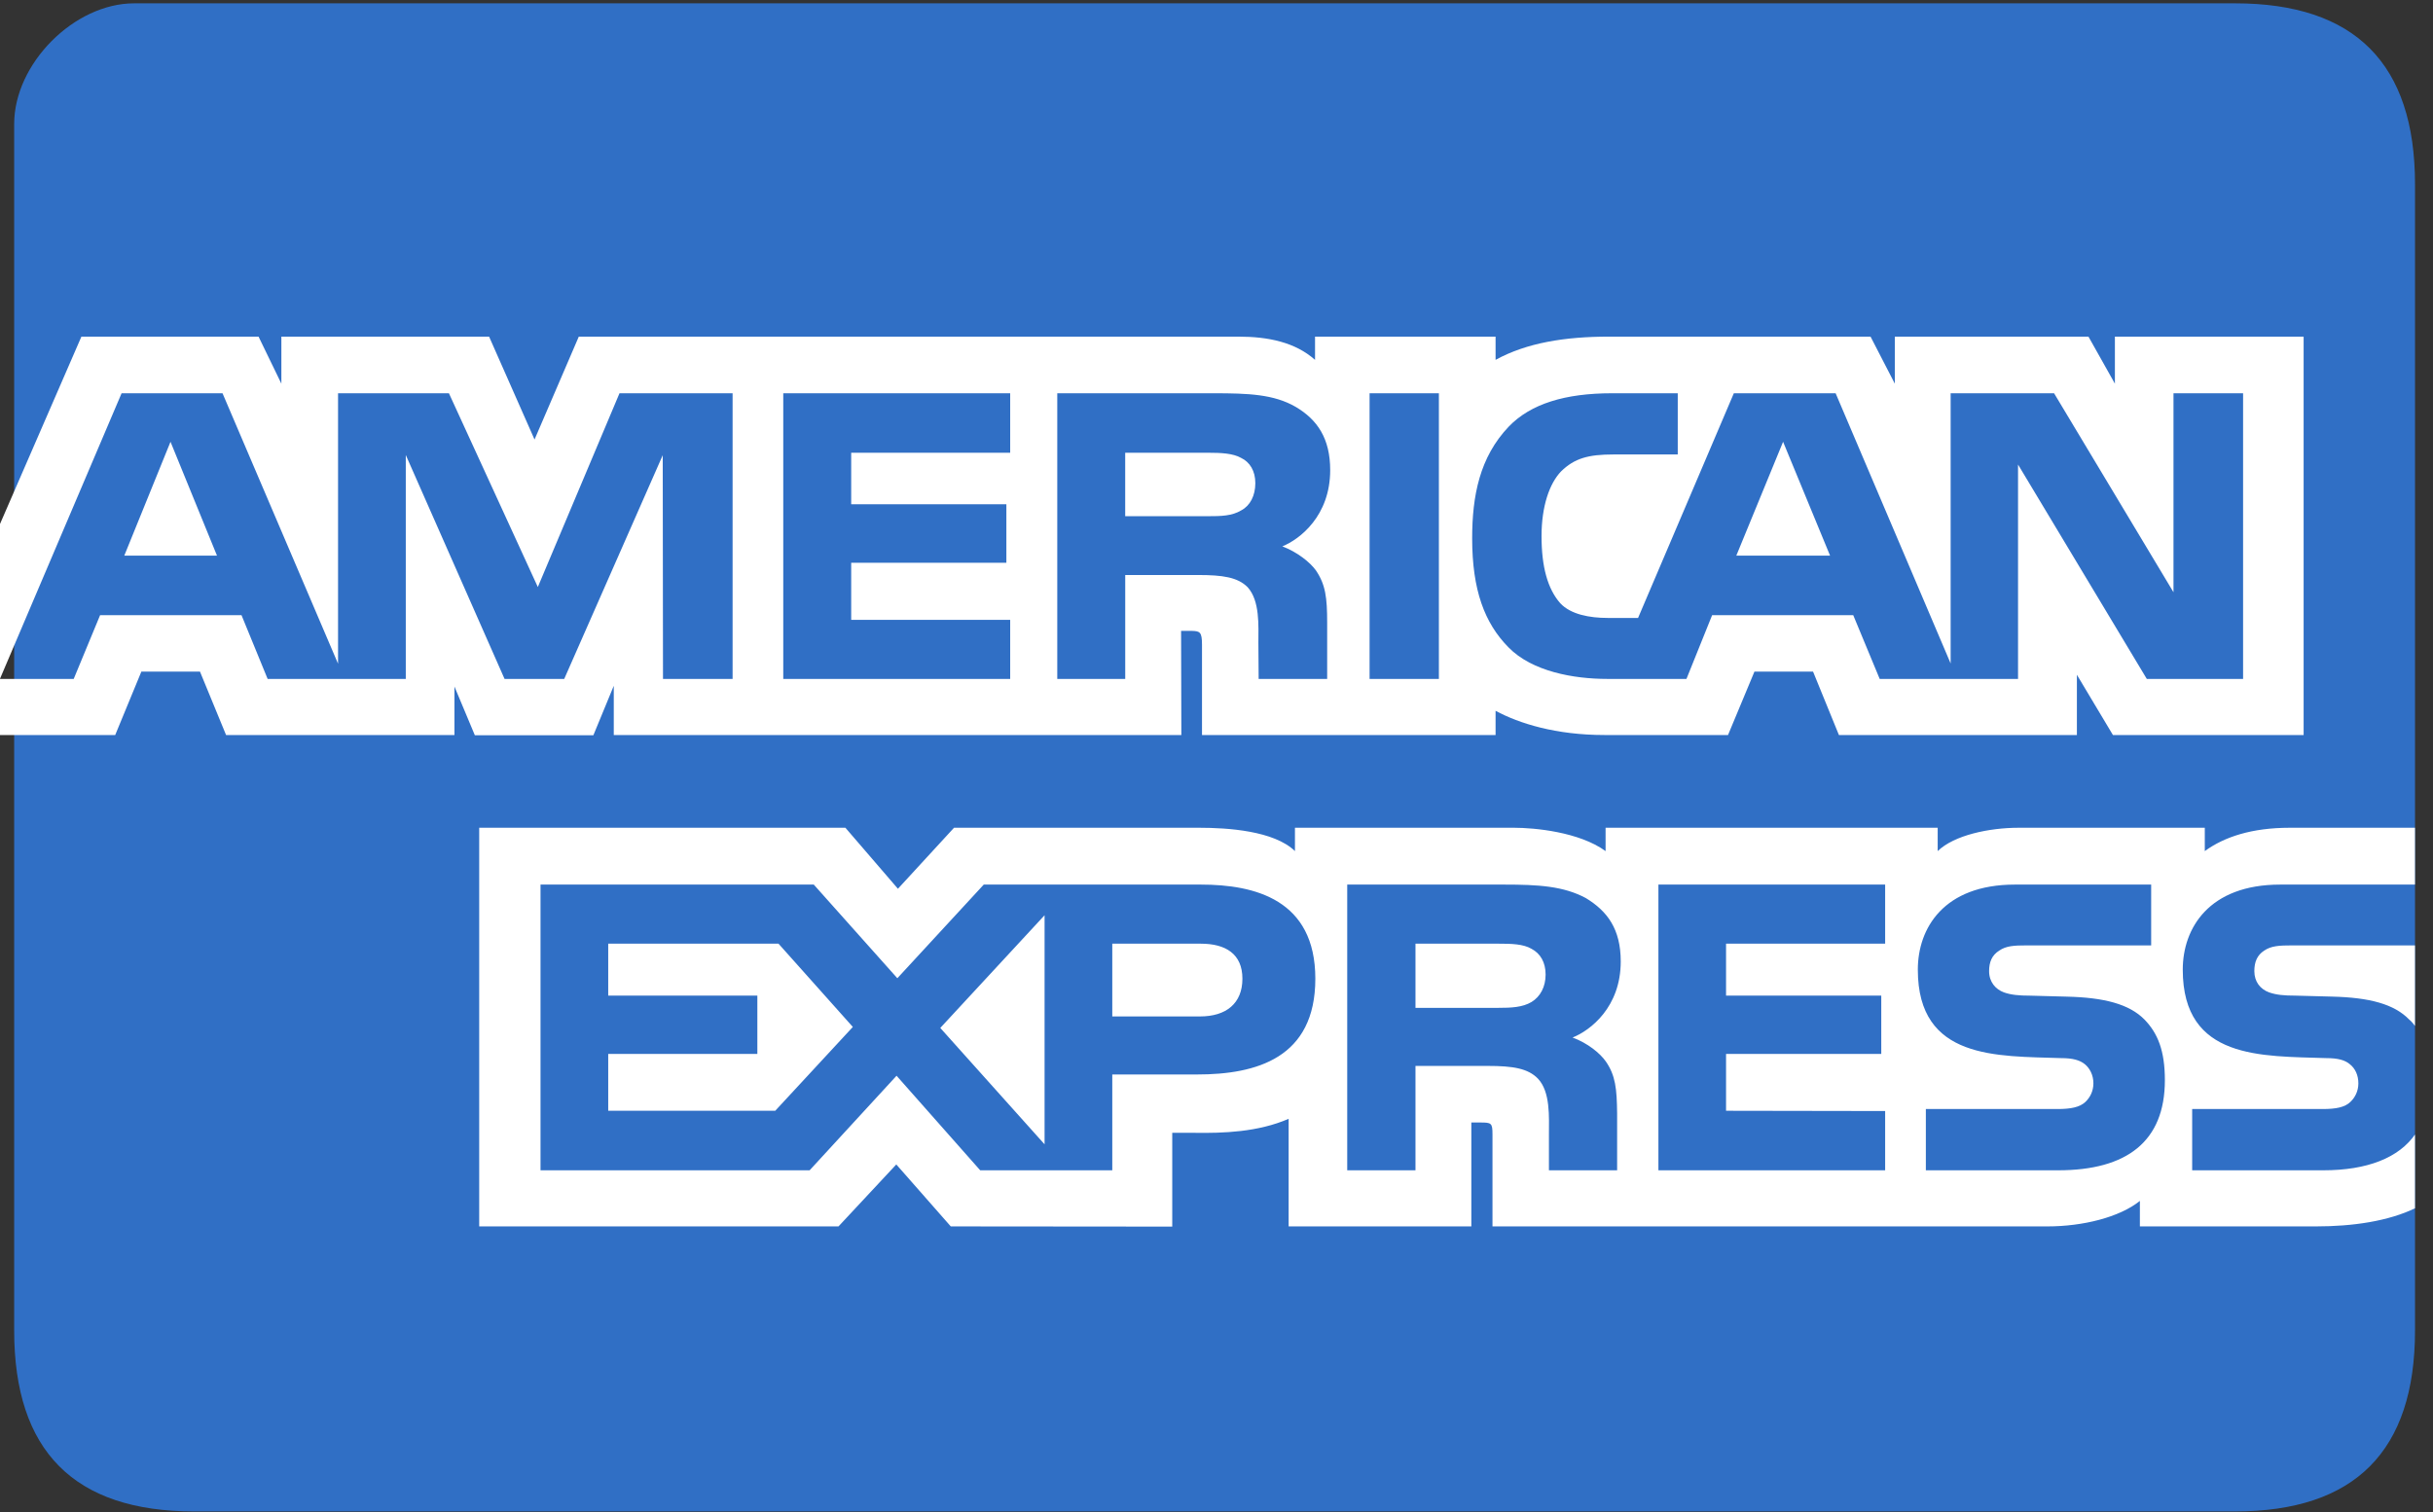 <svg width="74" height="46" viewBox="0 0 74 46" fill="none" xmlns="http://www.w3.org/2000/svg">
	<rect x="0" y="0" width="74" height="46" fill="#333333" stroke="none"/>
	<g clip-path="url(#clip0_117_455)">
		<path fill-rule="evenodd" clip-rule="evenodd" d="M67.976 0.101C64.325 0.101 25.669 0.101 4.082 0.101C2.256 0.101 0.431 1.936 0.431 3.771V40.476C0.431 44.146 2.256 45.981 5.907 45.981C26.273 45.981 64.325 45.981 67.976 45.981C71.627 45.981 73.453 44.146 73.453 40.476V5.606C73.453 1.936 71.627 0.101 67.976 0.101Z" fill="#306FC5" />
		<path fill-rule="evenodd" clip-rule="evenodd" d="M6.6 16.904L5.186 13.44L3.78 16.904H6.6ZM37.755 15.525C37.471 15.698 37.136 15.704 36.733 15.704H34.223V13.774H36.767C37.128 13.774 37.503 13.79 37.747 13.93C38.015 14.057 38.181 14.326 38.181 14.699C38.181 15.078 38.023 15.384 37.755 15.525C37.755 15.525 38.023 15.384 37.755 15.525ZM55.662 16.904L54.233 13.44L52.81 16.904H55.662ZM22.283 20.654H20.165L20.157 13.848L17.161 20.654H15.346L12.342 13.842V20.654H8.14L7.346 18.716H3.044L2.242 20.654H-0.002L3.698 11.964H6.768L10.282 20.192V11.964H13.654L16.358 17.859L18.842 11.964H22.282V20.654H22.283ZM30.725 20.654H23.823V11.964H30.725V13.774H25.889V15.34H30.609V17.121H25.889V18.857H30.725V20.654ZM40.458 14.304C40.458 15.69 39.538 16.406 39.002 16.621C39.454 16.794 39.84 17.099 40.024 17.353C40.315 17.785 40.366 18.171 40.366 18.947V20.654H38.282L38.274 19.558C38.274 19.035 38.324 18.283 37.948 17.865C37.646 17.56 37.185 17.493 36.442 17.493H34.224V20.654H32.157V11.964H36.91C37.966 11.964 38.744 11.992 39.412 12.38C40.066 12.768 40.458 13.335 40.458 14.304C40.458 14.304 40.458 13.335 40.458 14.304ZM43.764 20.654H41.656V11.964H43.764V20.654ZM68.224 20.654H65.295L61.379 14.132V20.654H57.171L56.367 18.716H52.074L51.294 20.654H48.877C47.872 20.654 46.6 20.431 45.88 19.693C45.154 18.955 44.776 17.956 44.776 16.375C44.776 15.087 45.002 13.908 45.89 12.977C46.558 12.284 47.604 11.964 49.028 11.964H51.029V13.826H49.07C48.316 13.826 47.89 13.939 47.48 14.341C47.128 14.707 46.886 15.399 46.886 16.309C46.886 17.24 47.07 17.912 47.454 18.35C47.773 18.694 48.351 18.799 48.895 18.799H49.822L52.735 11.964H55.831L59.329 20.184V11.964H62.475L66.107 18.017V11.964H68.224V20.654ZM-0.026 22.361H3.504L4.3 20.431H6.082L6.876 22.361H13.822V20.886L14.442 22.367H18.048L18.668 20.863V22.361H35.931L35.923 19.193H36.257C36.491 19.201 36.559 19.223 36.559 19.611V22.361H45.488V21.624C46.208 22.012 47.328 22.361 48.802 22.361H52.558L53.362 20.431H55.144L55.931 22.361H63.169V20.528L64.265 22.361H70.065V10.241H64.325V11.672L63.521 10.241H57.631V11.672L56.893 10.241H48.936C47.604 10.241 46.434 10.428 45.488 10.948V10.241H39.997V10.948C39.395 10.412 38.575 10.241 37.664 10.241H17.604L16.258 13.371L14.876 10.241H8.558V11.672L7.864 10.241H2.476L-0.027 16.003V22.361H-0.026ZM73.469 28.761H69.704C69.328 28.761 69.078 28.775 68.868 28.918C68.65 29.058 68.566 29.267 68.566 29.543C68.566 29.871 68.75 30.094 69.017 30.191C69.235 30.267 69.469 30.289 69.814 30.289L70.934 30.319C72.064 30.347 72.818 30.543 73.278 31.019C73.362 31.085 73.412 31.16 73.469 31.234V28.761ZM73.469 34.491C72.968 35.229 71.99 35.603 70.666 35.603H66.675V33.739H70.649C71.044 33.739 71.32 33.687 71.486 33.524C71.629 33.39 71.73 33.194 71.73 32.957C71.73 32.704 71.629 32.503 71.478 32.382C71.328 32.25 71.109 32.19 70.749 32.19C68.809 32.123 66.389 32.25 66.389 29.499C66.389 28.238 67.185 26.911 69.353 26.911H73.469V25.182H69.645C68.491 25.182 67.653 25.459 67.059 25.892V25.182H61.403C60.499 25.182 59.437 25.407 58.935 25.892V25.182H48.834V25.892C48.03 25.308 46.674 25.182 46.048 25.182H39.386V25.892C38.75 25.272 37.335 25.182 36.473 25.182H29.017L27.311 27.038L25.713 25.182H14.575V37.31H25.503L27.261 35.425L28.918 37.31L35.654 37.316V34.463H36.316C37.21 34.477 38.264 34.441 39.194 34.037V37.31H44.751V34.149H45.019C45.361 34.149 45.394 34.163 45.394 34.507V37.31H62.273C63.345 37.31 64.465 37.034 65.085 36.534V37.31H70.439C71.554 37.31 72.642 37.153 73.469 36.751V34.491ZM65.227 31.019C65.63 31.437 65.845 31.966 65.845 32.861C65.845 34.73 64.683 35.603 62.599 35.603H58.575V33.739H62.583C62.975 33.739 63.253 33.687 63.427 33.524C63.569 33.39 63.671 33.194 63.671 32.957C63.671 32.704 63.561 32.503 63.419 32.382C63.261 32.25 63.043 32.19 62.683 32.19C60.751 32.123 58.331 32.25 58.331 29.499C58.331 28.238 59.119 26.911 61.285 26.911H65.428V28.761H61.637C61.261 28.761 61.017 28.775 60.809 28.918C60.583 29.059 60.499 29.268 60.499 29.544C60.499 29.872 60.691 30.095 60.951 30.191C61.169 30.267 61.403 30.29 61.755 30.29L62.868 30.32C63.989 30.347 64.759 30.542 65.227 31.019C65.227 31.019 64.759 30.542 65.227 31.019ZM46.583 30.482C46.306 30.647 45.964 30.661 45.562 30.661H43.052V28.709H45.596C45.964 28.709 46.332 28.717 46.583 28.866C46.85 29.006 47.01 29.276 47.01 29.648C47.01 30.02 46.85 30.319 46.583 30.482C46.583 30.482 46.85 30.319 46.583 30.482ZM47.83 31.564C48.29 31.734 48.666 32.04 48.843 32.294C49.134 32.718 49.177 33.114 49.185 33.88V35.603H47.111V34.516C47.111 33.993 47.161 33.218 46.776 32.814C46.475 32.503 46.014 32.428 45.261 32.428H43.052V35.603H40.976V26.911H45.747C46.793 26.911 47.554 26.957 48.233 27.321C48.885 27.717 49.295 28.26 49.295 29.251C49.295 30.639 48.374 31.347 47.83 31.564C47.83 31.564 48.374 31.347 47.83 31.564ZM50.441 26.911H57.337V28.709H52.498V30.289H57.219V32.062H52.498V33.792L57.337 33.8V35.603H50.441V26.911ZM36.5 30.922H33.83V28.709H36.524C37.27 28.709 37.788 29.014 37.788 29.774C37.788 30.526 37.294 30.922 36.5 30.922ZM31.771 34.813L28.599 31.272L31.771 27.844V34.813ZM23.579 33.792H18.499V32.062H23.035V30.289H18.499V28.709H23.679L25.939 31.242L23.579 33.792ZM40.006 29.774C40.006 32.189 38.214 32.688 36.408 32.688H33.83V35.603H29.813L27.269 32.726L24.625 35.603H16.44V26.911H24.751L27.293 29.76L29.921 26.911H36.524C38.163 26.911 40.006 27.367 40.006 29.774C40.006 29.774 40.006 27.367 40.006 29.774Z" fill="white" />
	</g>
	<defs>
		<clipPath id="clip0_117_455">
			<rect width="73.451" height="45.881" fill="white" transform="translate(0 0.101)" />
		</clipPath>
	</defs>
</svg>
